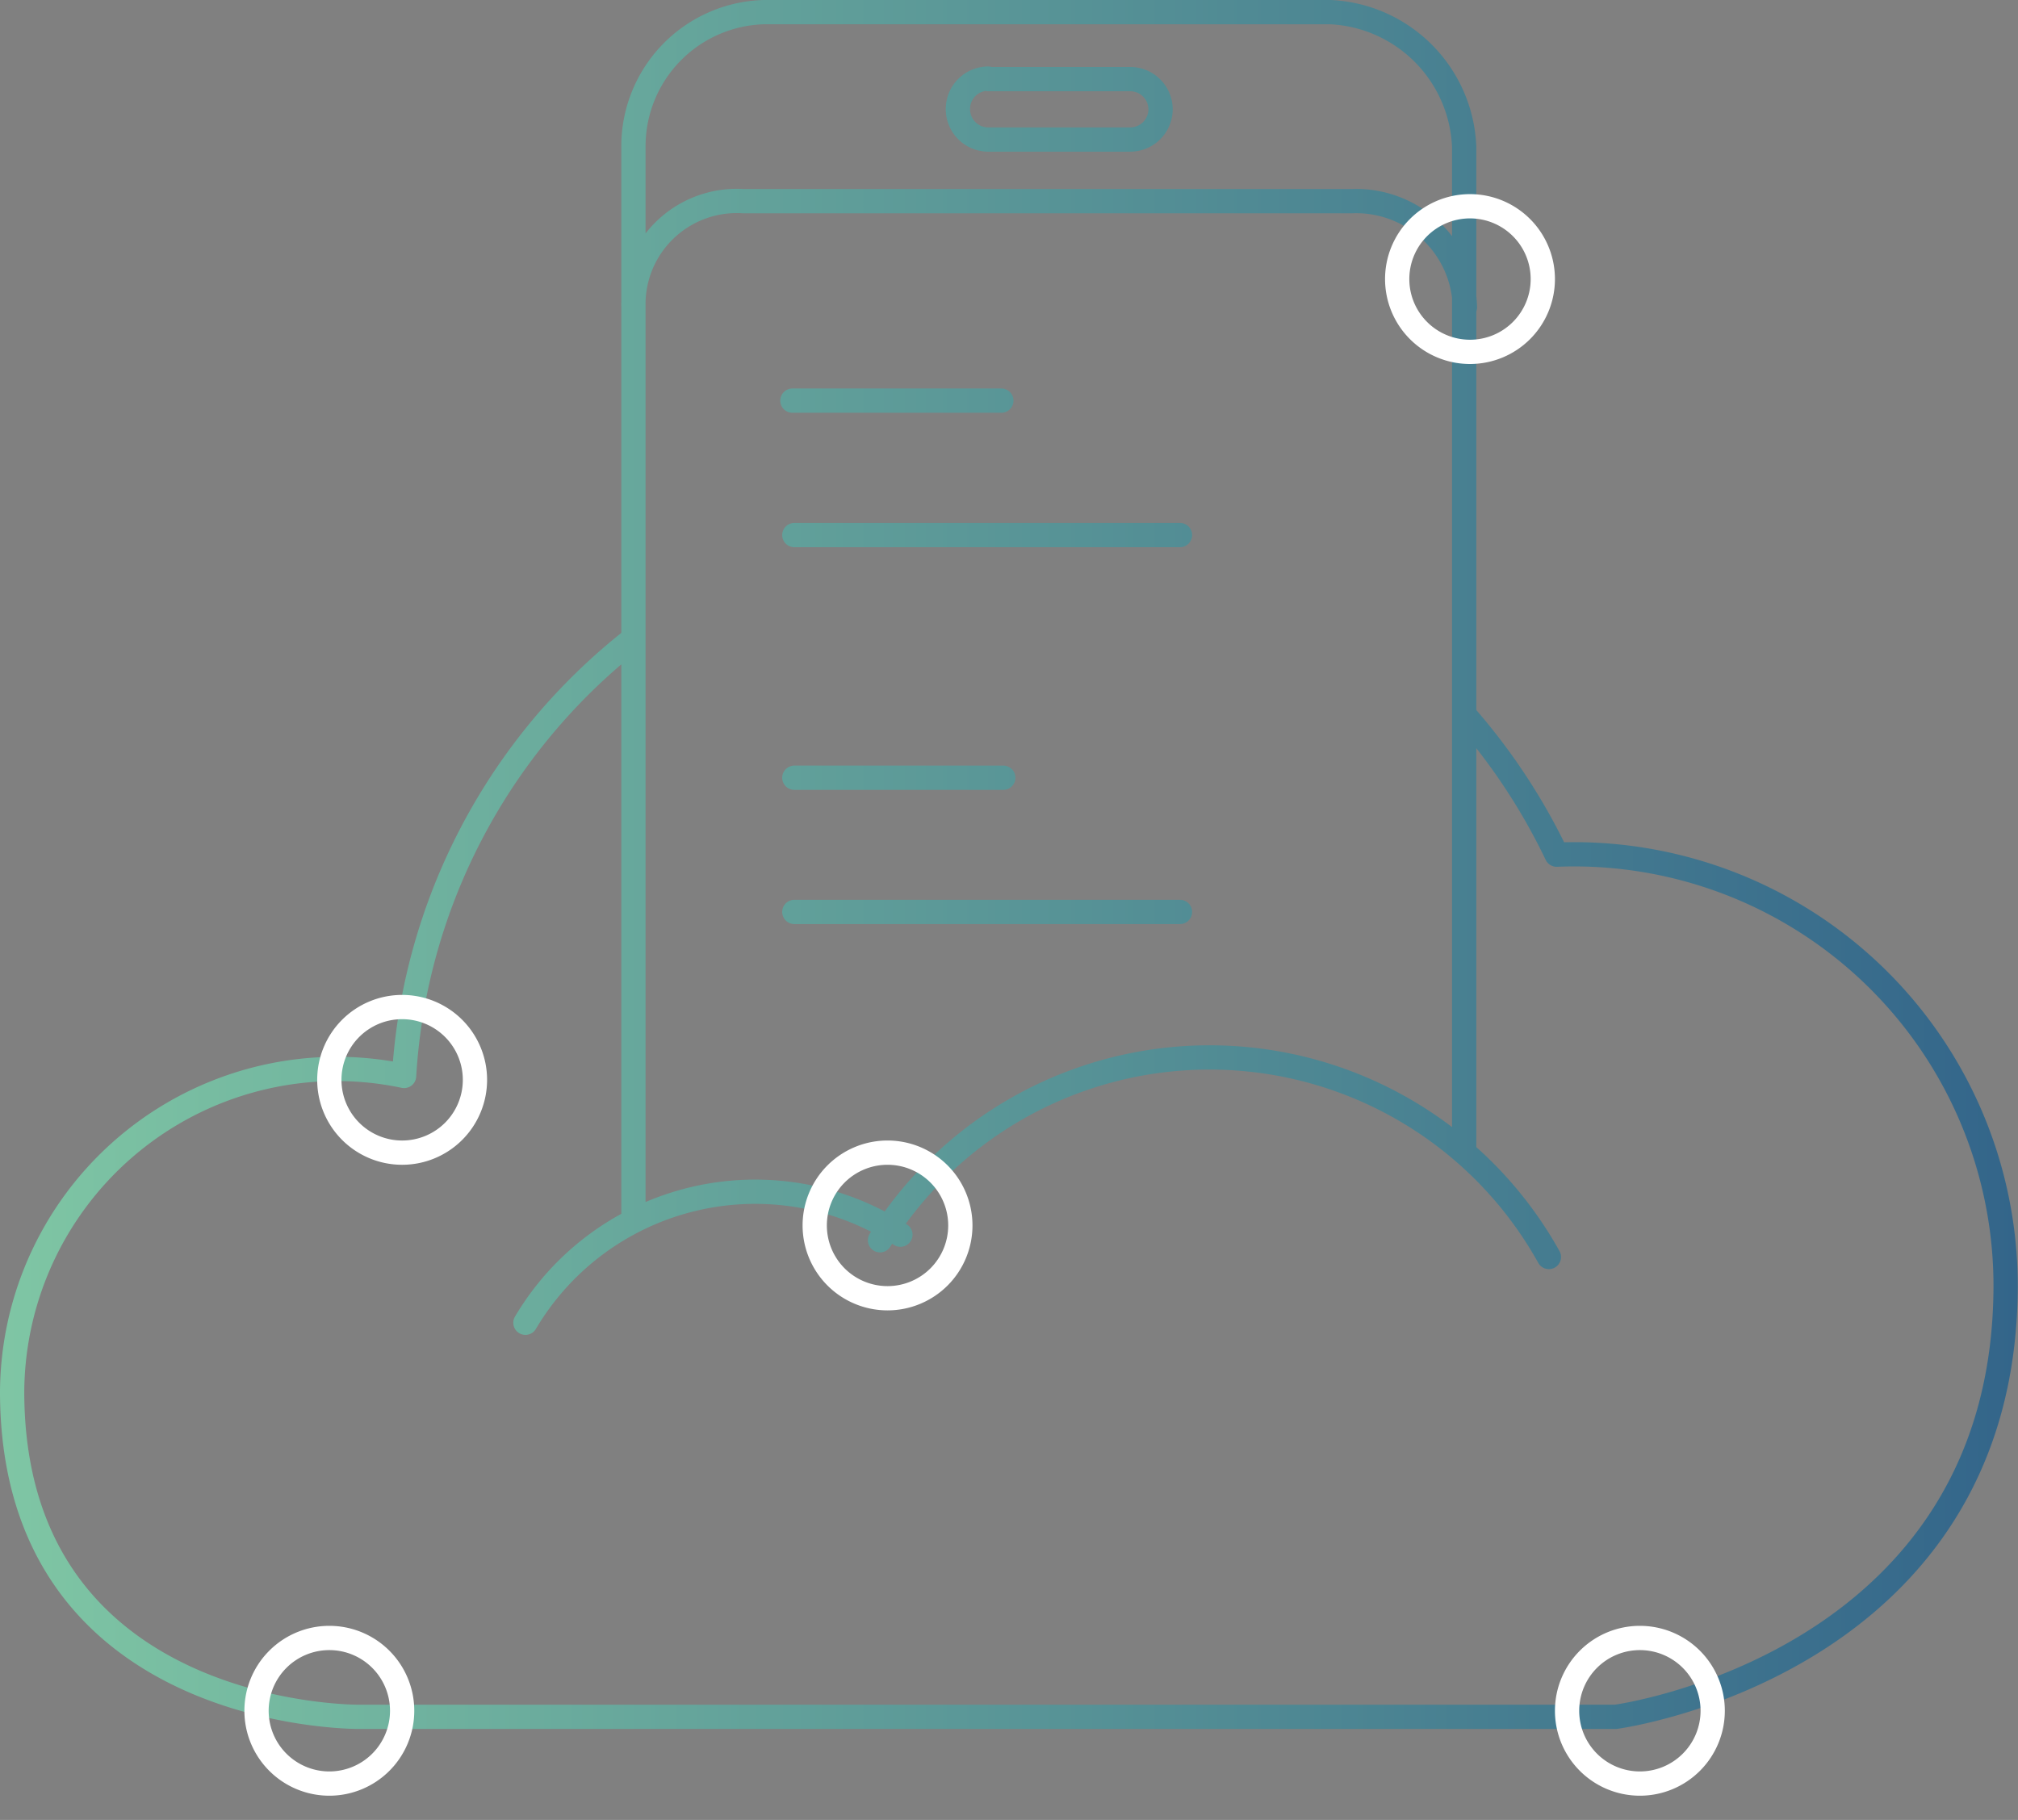 <svg xmlns="http://www.w3.org/2000/svg" xmlns:xlink="http://www.w3.org/1999/xlink" viewBox="0 0 83.15 75"><rect x="0" y="0" width="83.15" height="75" fill="#808080" stroke="none"/><defs><clipPath id="clip-path"><rect x="9.75" y="11.75" width="84" height="75" fill="none"/></clipPath><clipPath id="clip-path-2"><rect x="9.75" y="11.75" width="84" height="75" fill="none"/></clipPath><clipPath id="clip-path-3"><path d="M49.75,62.75a3,3,0,1,0-3,3,3,3,0,0,0,3-3Z" fill="none" clip-path="url(#clip-path-2)" clip-rule="evenodd"/></clipPath><clipPath id="clip-path-6"><path d="M26.75,82.75a3,3,0,1,0-3,3,3,3,0,0,0,3-3Z" fill="none" clip-path="url(#clip-path-2)" clip-rule="evenodd"/></clipPath><clipPath id="clip-path-10"><path d="M80.75,82.75a3,3,0,1,0-3,3,3,3,0,0,0,3-3Z" fill="none" clip-path="url(#clip-path-2)" clip-rule="evenodd"/></clipPath><clipPath id="clip-path-12"><path d="M73.75,23.75a3,3,0,1,0-3,3,3,3,0,0,0,3-3Z" fill="none" clip-path="url(#clip-path-2)" clip-rule="evenodd"/></clipPath><clipPath id="clip-path-15"><path d="M29.75,56.75a3,3,0,1,0-3,3,3,3,0,0,0,3-3Z" fill="none" clip-path="url(#clip-path-2)" clip-rule="evenodd"/></clipPath><clipPath id="clip-path-16" transform="translate(-10.18 -12.25)"><rect x="9.75" y="11.75" width="84" height="75" fill="none"/></clipPath><linearGradient id="linear-gradient" x1="10.18" y1="47.85" x2="93.32" y2="47.85" gradientUnits="userSpaceOnUse"><stop offset="0" stop-color="#7fc6a4"/><stop offset="1" stop-color="#33658a"/></linearGradient><clipPath id="clip-path-17" transform="translate(-10.18 -12.25)"><path d="M47,47.5V0H94.5V47.5ZM74.5,23.75a3.75,3.75,0,1,0-3.75,3.75,3.75,3.75,0,0,0,3.75-3.75Zm-1.5,0a2.25,2.25,0,1,1-2.25-2.25A2.25,2.25,0,0,1,73,23.75Z" fill="none" clip-path="url(#clip-path-12)" clip-rule="evenodd"/></clipPath><clipPath id="clip-path-18" transform="translate(-10.18 -12.25)"><path d="M73.75,23.75a3,3,0,1,0-3,3,3,3,0,0,0,3-3Z" fill="none" clip-path="url(#clip-path-2)" clip-rule="evenodd"/></clipPath><clipPath id="clip-path-19" transform="translate(-10.18 -12.25)"><path d="M3,80.5V33H50.5V80.5ZM30.5,56.75a3.75,3.75,0,1,0-3.75,3.75,3.75,3.75,0,0,0,3.75-3.75Zm-1.5,0a2.25,2.25,0,1,1-2.25-2.25A2.25,2.25,0,0,1,29,56.75Z" fill="none" clip-path="url(#clip-path-15)" clip-rule="evenodd"/></clipPath><clipPath id="clip-path-20" transform="translate(-10.18 -12.25)"><path d="M29.75,56.75a3,3,0,1,0-3,3,3,3,0,0,0,3-3Z" fill="none" clip-path="url(#clip-path)" clip-rule="evenodd"/></clipPath><clipPath id="clip-path-21" transform="translate(-10.18 -12.25)"><path d="M23,86.5V39H70.5V86.5ZM50.5,62.75a3.75,3.75,0,1,0-3.75,3.75,3.75,3.75,0,0,0,3.75-3.75Zm-1.5,0a2.25,2.25,0,1,1-2.25-2.25A2.25,2.25,0,0,1,49,62.75Z" fill="none" clip-path="url(#clip-path-3)" clip-rule="evenodd"/></clipPath><clipPath id="clip-path-22" transform="translate(-10.18 -12.25)"><path d="M49.75,62.75a3,3,0,1,0-3,3,3,3,0,0,0,3-3Z" fill="none" clip-path="url(#clip-path-2)" clip-rule="evenodd"/></clipPath><clipPath id="clip-path-23" transform="translate(-10.18 -12.25)"><path d="M0,106.5V59H47.5v47.5ZM27.5,82.75a3.75,3.75,0,1,0-3.75,3.75,3.75,3.75,0,0,0,3.75-3.75Zm-1.5,0a2.25,2.25,0,1,1-2.25-2.25A2.25,2.25,0,0,1,26,82.75Z" fill="none" clip-path="url(#clip-path-6)" clip-rule="evenodd"/></clipPath><clipPath id="clip-path-24" transform="translate(-10.18 -12.25)"><path d="M26.75,82.75a3,3,0,1,0-3,3,3,3,0,0,0,3-3Z" fill="none" clip-path="url(#clip-path-2)" clip-rule="evenodd"/></clipPath><clipPath id="clip-path-26" transform="translate(-10.18 -12.25)"><path d="M54,106.5V59h47.5v47.5ZM81.5,82.75a3.75,3.75,0,1,0-3.75,3.75,3.75,3.75,0,0,0,3.75-3.75Zm-1.5,0a2.25,2.25,0,1,1-2.25-2.25A2.25,2.25,0,0,1,80,82.75Z" fill="none" clip-path="url(#clip-path-10)" clip-rule="evenodd"/></clipPath><clipPath id="clip-path-27" transform="translate(-10.18 -12.25)"><path d="M80.75,82.75a3,3,0,1,0-3,3,3,3,0,0,0,3-3Z" fill="none" clip-path="url(#clip-path-2)" clip-rule="evenodd"/></clipPath></defs><g id="Layer_2" data-name="Layer 2"><g id="Layer_1-2" data-name="Layer 1"><g clip-path="url(#clip-path-16)"><path d="M36.26,38.59a24.75,24.75,0,0,0-9.43,18,13.38,13.38,0,0,0-16.15,13C10.68,83.17,25,83,25,83H76.75S92.82,80.87,92.82,65.2a17.78,17.78,0,0,0-18.5-17.73,25.24,25.24,0,0,0-3.67-5.61M36.28,62.46V18.3a5.53,5.53,0,0,1,5.37-5.55H65a5.79,5.79,0,0,1,5.51,5.55V59.64M36.28,24.91a4.26,4.26,0,0,1,4.54-4.37H65.87a4.48,4.48,0,0,1,4.67,4.37M50.9,15.51h5.85A1.25,1.25,0,0,1,58,16.77h0A1.25,1.25,0,0,1,56.75,18H50.9a1.25,1.25,0,0,1-1.25-1.25h0a1.25,1.25,0,0,1,1.25-1.26ZM74,64.05a16,16,0,0,0-27.56-.69m.84-.23a11,11,0,0,0-15.45,3.63m11-38h8.61M42.91,34.3H58.8m-15.89,10h8.61m-8.61,5.53H58.8" transform="translate(-10.18 -12.25)" fill="none" stroke-linecap="round" stroke-linejoin="round" stroke="url(#linear-gradient)"/></g><g clip-path="url(#clip-path-17)"><path d="M73.75,23.75a3,3,0,1,0-3,3,3,3,0,0,0,3-3Z" transform="translate(-10.18 -12.25)" fill="#00213e"/></g><g clip-path="url(#clip-path-18)"><path d="M73.75,23.75a3,3,0,1,0-3,3,3,3,0,0,0,3-3Z" transform="translate(-10.18 -12.25)" fill="none" stroke="#fff" stroke-miterlimit="10" stroke-width="3"/></g><path d="M73.75,23.75a3,3,0,1,0-3,3,3,3,0,0,0,3-3Z" transform="translate(-10.18 -12.25)" fill="none" stroke="#fff" stroke-miterlimit="10"/><g clip-path="url(#clip-path-19)"><path d="M29.75,56.75a3,3,0,1,0-3,3,3,3,0,0,0,3-3Z" transform="translate(-10.18 -12.25)" fill="#00213e"/></g><g clip-path="url(#clip-path-20)"><path d="M29.75,56.75a3,3,0,1,0-3,3,3,3,0,0,0,3-3Z" transform="translate(-10.18 -12.25)" fill="none" stroke="#fff" stroke-miterlimit="10" stroke-width="3"/></g><path d="M29.75,56.75a3,3,0,1,0-3,3,3,3,0,0,0,3-3Z" transform="translate(-10.18 -12.25)" fill="none" stroke="#fff" stroke-miterlimit="10"/><g clip-path="url(#clip-path-21)"><path d="M49.75,62.75a3,3,0,1,0-3,3,3,3,0,0,0,3-3Z" transform="translate(-10.18 -12.25)" fill="#00213e"/></g><g clip-path="url(#clip-path-22)"><path d="M49.75,62.75a3,3,0,1,0-3,3,3,3,0,0,0,3-3Z" transform="translate(-10.18 -12.25)" fill="none" stroke="#fff" stroke-miterlimit="10" stroke-width="3"/></g><path d="M49.75,62.75a3,3,0,1,0-3,3,3,3,0,0,0,3-3Z" transform="translate(-10.18 -12.25)" fill="none" stroke="#fff" stroke-miterlimit="10"/><g clip-path="url(#clip-path-23)"><path d="M26.75,82.75a3,3,0,1,0-3,3,3,3,0,0,0,3-3Z" transform="translate(-10.18 -12.25)" fill="#00213e"/></g><g clip-path="url(#clip-path-24)"><path d="M26.75,82.75a3,3,0,1,0-3,3,3,3,0,0,0,3-3Z" transform="translate(-10.18 -12.25)" fill="none" stroke="#fff" stroke-miterlimit="10" stroke-width="3"/></g><g clip-path="url(#clip-path-16)"><path d="M26.75,82.75a3,3,0,1,0-3,3,3,3,0,0,0,3-3Z" transform="translate(-10.18 -12.25)" fill="none" stroke="#fff" stroke-miterlimit="10"/></g><g clip-path="url(#clip-path-26)"><path d="M80.75,82.75a3,3,0,1,0-3,3,3,3,0,0,0,3-3Z" transform="translate(-10.18 -12.25)" fill="#00213e"/></g><g clip-path="url(#clip-path-27)"><path d="M80.75,82.75a3,3,0,1,0-3,3,3,3,0,0,0,3-3Z" transform="translate(-10.18 -12.25)" fill="none" stroke="#fff" stroke-miterlimit="10" stroke-width="3"/></g><g clip-path="url(#clip-path-16)"><path d="M80.75,82.75a3,3,0,1,0-3,3,3,3,0,0,0,3-3Z" transform="translate(-10.18 -12.25)" fill="none" stroke="#fff" stroke-miterlimit="10"/></g></g></g></svg>